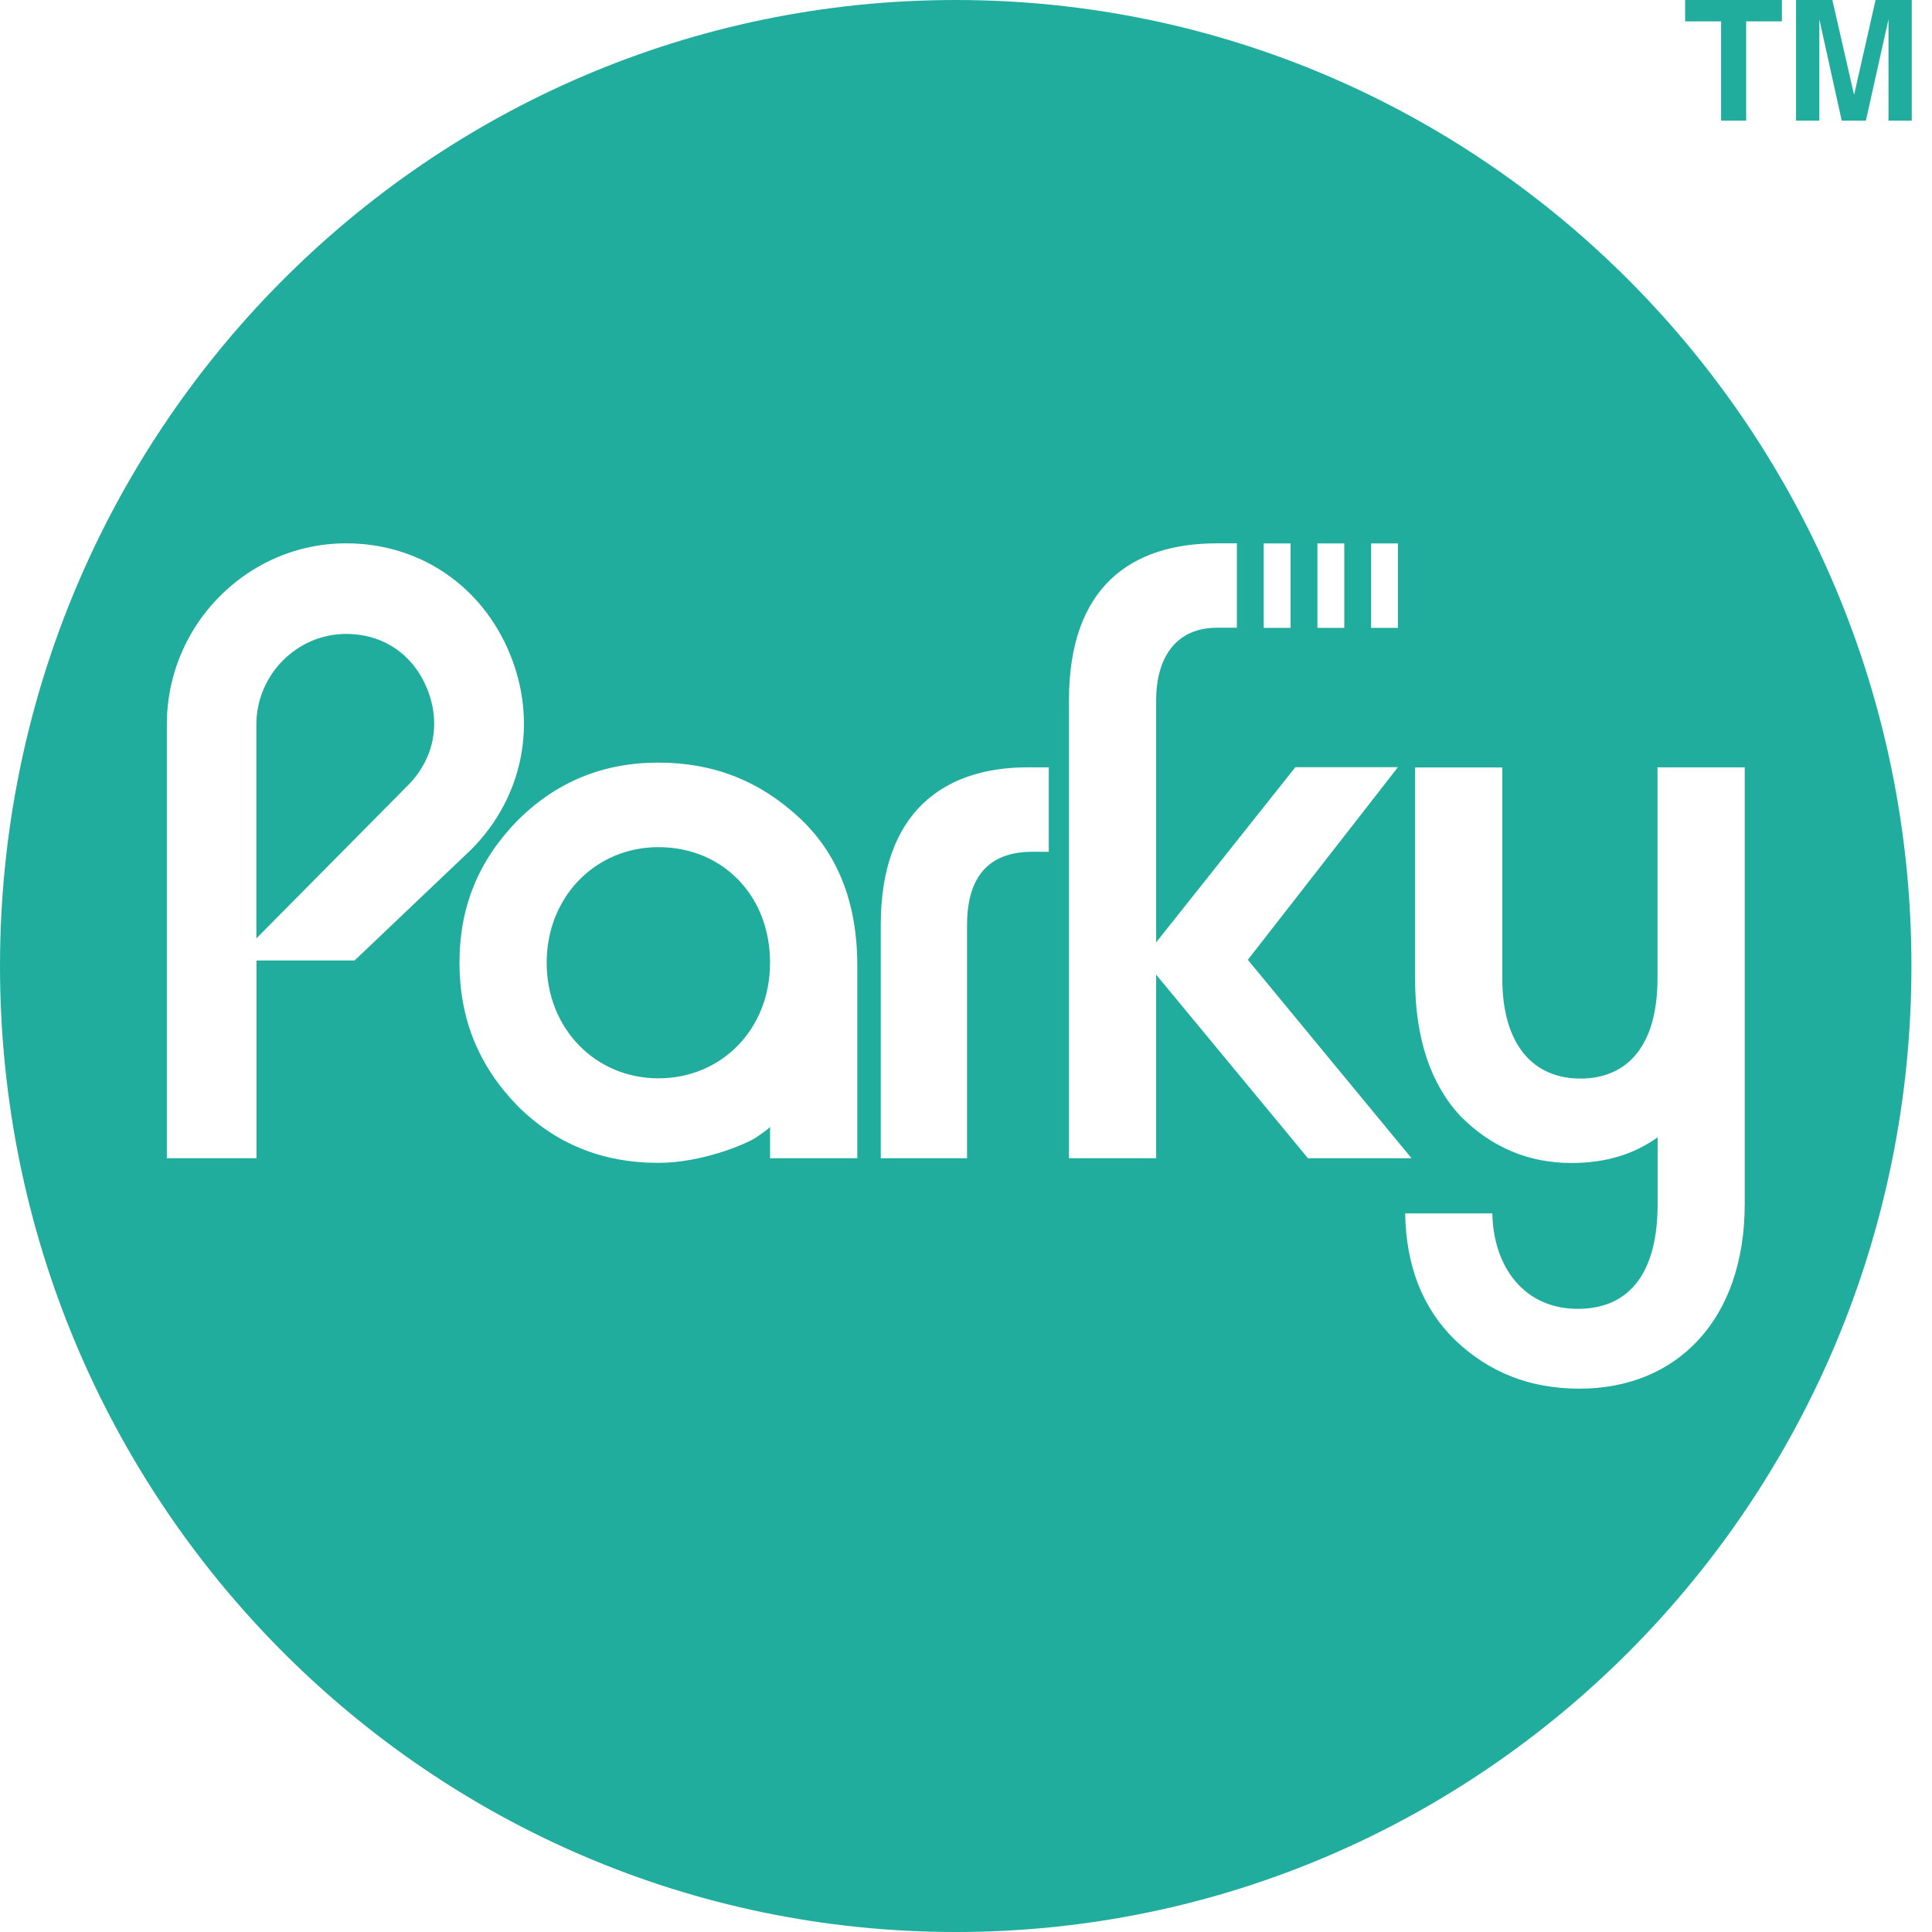 <svg width="48" height="48" viewBox="0 0 48 48" fill="none" xmlns="http://www.w3.org/2000/svg">
<path d="M8.596 15.75C7.376 15.75 6.369 16.768 6.369 18.001V23.315L10.137 19.509C10.785 18.854 10.959 17.965 10.611 17.109C10.259 16.251 9.518 15.75 8.599 15.75H8.596Z" fill="#21AD9E"/>
<path d="M16.357 21.047C14.799 21.047 13.582 22.277 13.582 23.919C13.582 25.561 14.799 26.791 16.357 26.791C17.915 26.791 19.132 25.583 19.132 23.919C19.132 22.255 17.959 21.047 16.357 21.047Z" fill="#21AD9E"/>
<path d="M23.744 0C10.63 0 0 10.744 0 24C0 37.256 10.63 48 23.744 48C36.859 48 47.489 37.256 47.489 24C47.489 10.744 36.859 0 23.744 0ZM34.064 13.502H34.731V15.599H34.064V13.502ZM32.731 13.502H33.398V15.599H32.731V13.502ZM31.397 13.502H32.064V15.599H31.397V13.502ZM6.372 23.863V28.776H4.145V18.001C4.145 17.182 4.363 16.413 4.745 15.75C5.135 15.071 5.7 14.503 6.372 14.106C7.028 13.72 7.788 13.499 8.599 13.499C10.42 13.499 11.972 14.548 12.669 16.248C13.366 17.948 13.001 19.8 11.714 21.1L8.809 23.863H6.375H6.372ZM21.299 28.776H19.132V28.002C19.066 28.069 18.952 28.139 18.795 28.254C18.523 28.435 17.419 28.891 16.357 28.891C14.957 28.891 13.787 28.413 12.838 27.454C11.892 26.475 11.416 25.312 11.416 23.919C11.416 22.526 11.889 21.388 12.838 20.406C13.809 19.425 14.982 18.947 16.357 18.947C17.732 18.947 18.861 19.402 19.832 20.292C20.803 21.181 21.299 22.412 21.299 23.986V28.774V28.776ZM26.057 21.162H25.651C24.569 21.162 24.026 21.777 24.026 22.985V28.776H21.882V22.985C21.882 20.18 23.44 19.064 25.537 19.064H26.057V21.162ZM28.724 24.212V28.776H26.558V17.397C26.558 14.592 28.091 13.499 30.235 13.499H30.73V15.596H30.235C29.175 15.596 28.724 16.393 28.724 17.397V23.413L32.183 19.061H34.731L31.002 23.846L35.069 28.776H32.496L28.722 24.212H28.724ZM41.18 19.064H43.347V29.918C43.347 32.767 41.678 34.501 39.241 34.501C38.001 34.501 36.986 34.09 36.151 33.293C35.337 32.496 34.933 31.447 34.911 30.147H37.077C37.099 31.447 37.844 32.518 39.197 32.518C40.55 32.518 41.183 31.537 41.183 29.92V28.256C40.575 28.69 39.874 28.894 39.039 28.894C37.979 28.894 37.052 28.505 36.286 27.731C35.542 26.934 35.157 25.793 35.157 24.31V19.067H37.324V24.31C37.324 25.952 38.09 26.797 39.263 26.797C40.436 26.797 41.18 25.977 41.18 24.31V19.067V19.064Z" fill="#21AD9E"/>
<path d="M42.76 2.998H43.383V0.531H44.271V0H41.867V0.531H42.76V2.998Z" fill="#21AD9E"/>
<path d="M46.598 0L46.064 2.357L45.524 0H44.622V2.998H45.201V0.97C45.201 0.912 45.201 0.831 45.201 0.724C45.201 0.618 45.201 0.537 45.201 0.481L45.757 2.998H46.357L46.919 0.481C46.919 0.537 46.919 0.618 46.919 0.724C46.919 0.831 46.919 0.912 46.919 0.97V2.998H47.497V0H46.606H46.598Z" fill="#21AD9E"/>
</svg>
